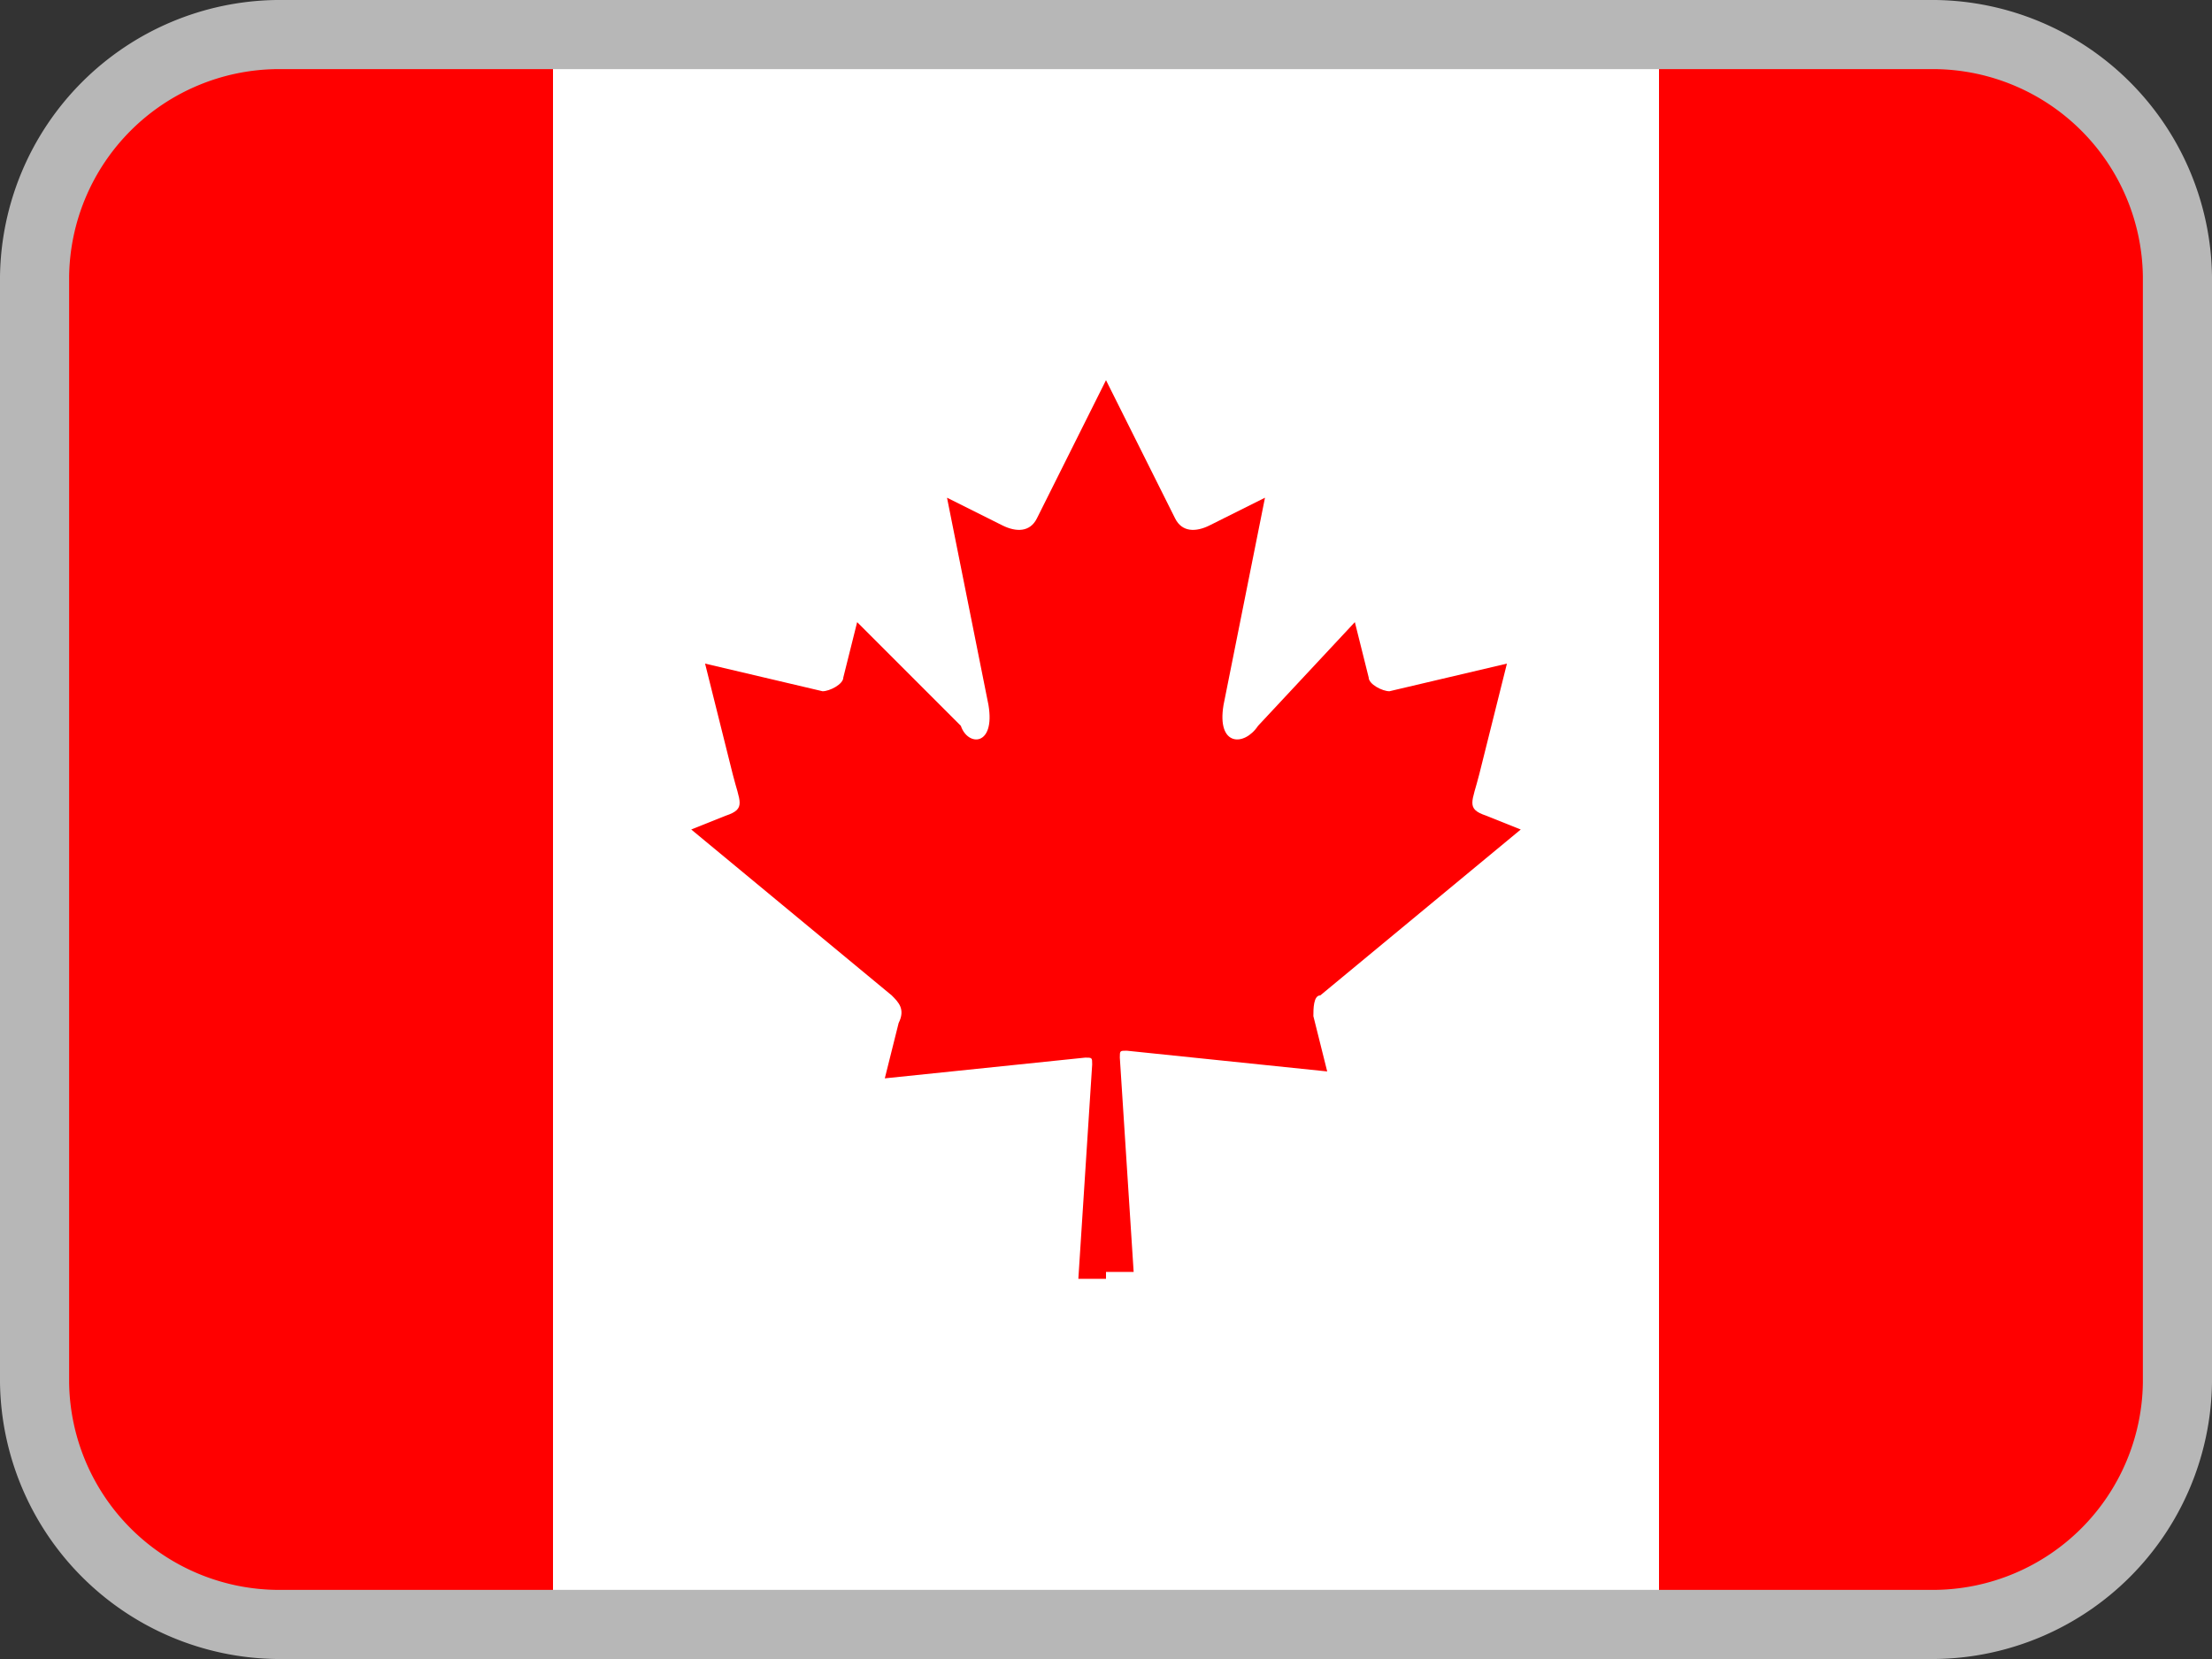 <svg id="iko_flag_canada_32x24" xmlns="http://www.w3.org/2000/svg" width="32" height="24" viewBox="0 0 32 24">
  <rect x="0" y="0" width="32" height="24" fill="#333333" stroke="none"/>
  <g id="Layer_1-2" data-name="Layer 1-2">
    <path id="Path_15197" data-name="Path 15197" d="M4.6.5H27.1a4.354,4.354,0,0,1,4.4,4.3V19.3a4.354,4.354,0,0,1-4.4,4.3H4.6A4.354,4.354,0,0,1,.2,19.3V4.8A4.354,4.354,0,0,1,4.6.5Z" fill="red"/>
    <rect id="Rectangle_5001" data-name="Rectangle 5001" width="16" height="24" transform="translate(8 0)" fill="#fff"/>
    <path id="Path_15198" data-name="Path 15198" d="M16,5.5l-1,2c-.1.2-.3.2-.5.1l-.8-.4.6,3c.1.6-.3.6-.4.3L12.4,9l-.2.8c0,.1-.2.2-.3.2l-1.7-.4.4,1.6c.1.4.2.5-.1.6L10,12l2.9,2.4c.1.1.2.2.1.4l-.2.8,2.9-.3c.1,0,.1,0,.1.1h0l-.2,3.1H16Zm0,0,1,2c.1.2.3.2.5.1l.8-.4-.6,3c-.1.6.3.6.5.3L19.6,9l.2.8c0,.1.2.2.3.2l1.7-.4-.4,1.6c-.1.4-.2.5.1.6l.5.2-2.9,2.4c-.1,0-.1.2-.1.3l.2.8-2.9-.3c-.1,0-.1,0-.1.1h0l.2,3.1H16Z" fill="red"/>
  </g>
  <path id="Path_15199" data-name="Path 15199" d="M28,24H4a4.054,4.054,0,0,1-4-4V4A4.054,4.054,0,0,1,4,0H28a4.054,4.054,0,0,1,4,4V20A4.054,4.054,0,0,1,28,24ZM4,1A3.04,3.04,0,0,0,1,4V20a3.04,3.04,0,0,0,3,3H28a3.04,3.04,0,0,0,3-3V4a3.04,3.04,0,0,0-3-3Z" fill="#b7b7b7"/>
</svg>
